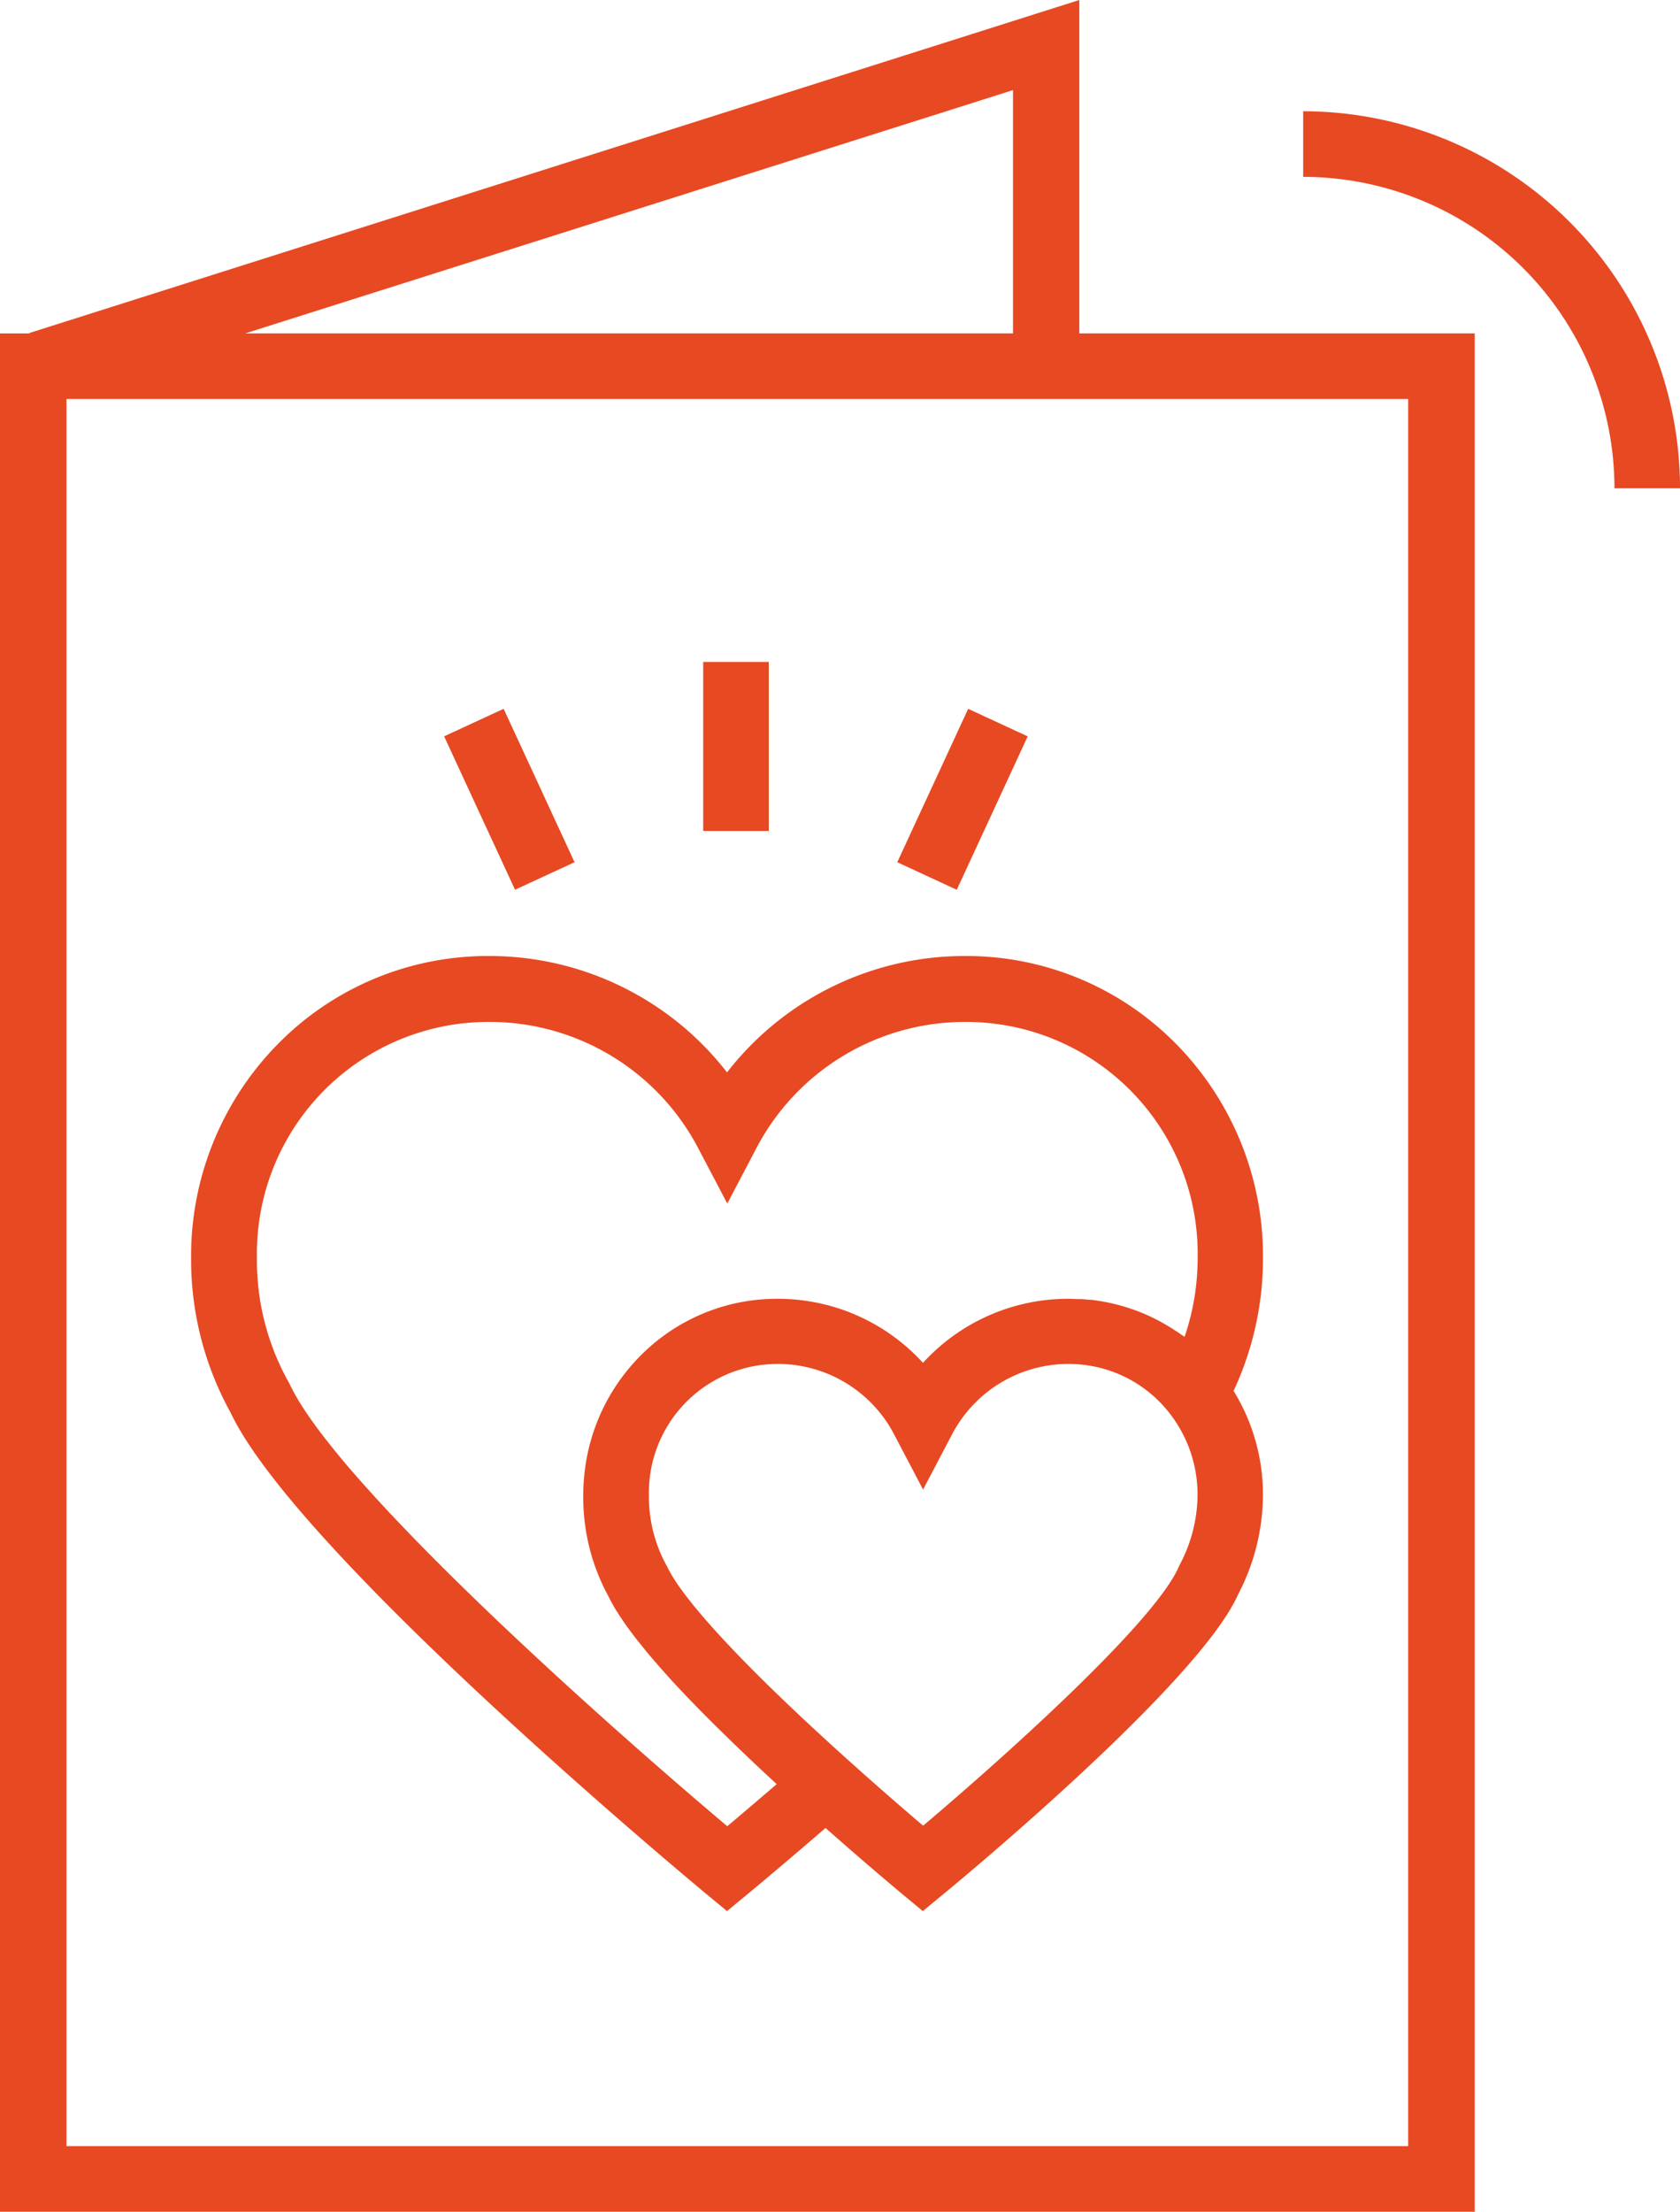 <svg xmlns="http://www.w3.org/2000/svg" width="37.998" height="50" viewBox="0 0 37.998 50"><g id="free-icon-wedding-invitation-389570" transform="translate(-63.92)"><g id="Сгруппировать_22462" data-name="Сгруппировать 22462" transform="translate(79.825 14.964)"><g id="Сгруппировать_22461" data-name="Сгруппировать 22461"><rect id="Прямоугольник_3819" data-name="Прямоугольник 3819" width="1.483" height="3.821" fill="#e74923"></rect></g></g><g id="Сгруппировать_22464" data-name="Сгруппировать 22464" transform="translate(84.214 16.024)"><g id="Сгруппировать_22463" data-name="Сгруппировать 22463" transform="translate(0 0)"><rect id="Прямоугольник_3820" data-name="Прямоугольник 3820" width="3.821" height="1.483" transform="translate(0 3.468) rotate(-65.178)" fill="#e74923"></rect></g></g><g id="Сгруппировать_22466" data-name="Сгруппировать 22466" transform="translate(73.965 16.023)"><g id="Сгруппировать_22465" data-name="Сгруппировать 22465" transform="translate(0 0)"><rect id="Прямоугольник_3821" data-name="Прямоугольник 3821" width="1.483" height="3.821" transform="translate(0 0.623) rotate(-24.822)" fill="#e74923"></rect></g></g><g id="Сгруппировать_22469" data-name="Сгруппировать 22469" transform="translate(63.919)"><g id="Сгруппировать_22468" data-name="Сгруппировать 22468"><g id="Сгруппировать_22467" data-name="Сгруппировать 22467"><path id="Контур_45210" data-name="Контур 45210" d="M88.332,7.537V0L64.648,7.508a.784.784,0,0,0-.079.03h-.65V50H97.275V7.537Zm-1.5-5.5v5.5H69.466ZM95.77,48.517H65.423V9.02H95.77Z" transform="translate(-63.919)" fill="#e74923"></path><path id="Контур_45211" data-name="Контур 45211" d="M310.3,0Z" transform="translate(-285.886)" fill="#e74923"></path></g></g></g><g id="Сгруппировать_22471" data-name="Сгруппировать 22471" transform="translate(68.243 21.61)"><g id="Сгруппировать_22470" data-name="Сгруппировать 22470" transform="translate(0)"><path id="Контур_45212" data-name="Контур 45212" d="M132.416,228.262a6.827,6.827,0,0,0-1.953-4.816,6.655,6.655,0,0,0-4.787-2,6.8,6.8,0,0,0-5.382,2.631,6.8,6.8,0,0,0-5.382-2.631,6.655,6.655,0,0,0-4.787,2,6.828,6.828,0,0,0-1.953,4.816,7.152,7.152,0,0,0,.883,3.487l.041.082c1.591,3.224,10.353,10.506,10.725,10.815l.472.391.473-.39c.008-.007.718-.593,1.756-1.489.976.863,1.72,1.48,1.728,1.488l.472.391.473-.39c.58-.478,5.692-4.727,6.632-6.712l.025-.054a4.881,4.881,0,0,0,.563-2.243,4.462,4.462,0,0,0-.664-2.361A7.077,7.077,0,0,0,132.416,228.262Zm-1.9,6.983-.026.055c-.615,1.3-4.015,4.331-5.761,5.806-.4-.34-1.016-.872-1.7-1.487-3.025-2.721-3.848-3.88-4.07-4.33l-.015-.031a3.232,3.232,0,0,1-.417-1.62,2.911,2.911,0,0,1,2.914-2.97,2.965,2.965,0,0,1,2.631,1.591l.656,1.249.656-1.249a2.971,2.971,0,0,1,2.968-1.572,2.88,2.88,0,0,1,1.965,1.113h0a2.986,2.986,0,0,1,.619,1.837A3.427,3.427,0,0,1,130.513,235.245Zm.128-5.188-.034-.024L130.56,230q-.073-.053-.149-.1l-.04-.026q-.093-.059-.188-.114l-.043-.024q-.078-.044-.158-.084l-.052-.026c-.066-.032-.133-.063-.2-.092l-.019-.008q-.093-.039-.188-.073l-.057-.02q-.091-.032-.184-.06l-.03-.009c-.071-.021-.142-.039-.214-.056l-.055-.013q-.087-.02-.176-.035l-.053-.01c-.073-.012-.147-.023-.221-.032l-.043,0q-.093-.01-.187-.016l-.062,0c-.076,0-.152-.007-.228-.007a4.441,4.441,0,0,0-3.287,1.448,4.442,4.442,0,0,0-3.287-1.448,4.34,4.34,0,0,0-3.126,1.31,4.445,4.445,0,0,0-1.25,2.7q-.021.219-.021.442a4.664,4.664,0,0,0,.571,2.277l.015.03c.025.051.054.105.085.16l.01.018c.03.053.063.107.1.163l.017.027q.053.083.113.17l.021.031q.062.089.131.182l.021.028c.048.065.1.131.153.2l.014.017q.083.1.174.215l.007.008c.061.073.125.149.191.225l.024.028c.064.074.132.15.2.227l.033.037q.1.115.215.235l.037.04q.113.122.234.248l.032.033c.084.088.171.177.261.269l.014.014q.136.138.281.282l.018.018.293.287.042.041.3.289.051.048.315.3.052.048.336.312.014.013c-.457.393-.841.719-1.118.951-2.754-2.32-8.733-7.634-9.868-9.934l-.041-.084a5.628,5.628,0,0,1-.729-2.829,5.239,5.239,0,0,1,5.256-5.335,5.326,5.326,0,0,1,4.726,2.857l.657,1.249.656-1.249a5.326,5.326,0,0,1,4.726-2.857,5.24,5.24,0,0,1,5.256,5.335A5.509,5.509,0,0,1,130.642,230.057Z" transform="translate(-108.173 -221.444)" fill="#e74923"></path></g></g><g id="Сгруппировать_22473" data-name="Сгруппировать 22473" transform="translate(93.395 2.515)"><g id="Сгруппировать_22472" data-name="Сгруппировать 22472"><path id="Контур_45213" data-name="Контур 45213" d="M360.843,25.739v1.483a7.049,7.049,0,0,1,7.041,7.041h1.483A8.534,8.534,0,0,0,360.843,25.739Z" transform="translate(-360.843 -25.739)" fill="#e74923"></path></g></g></g></svg>